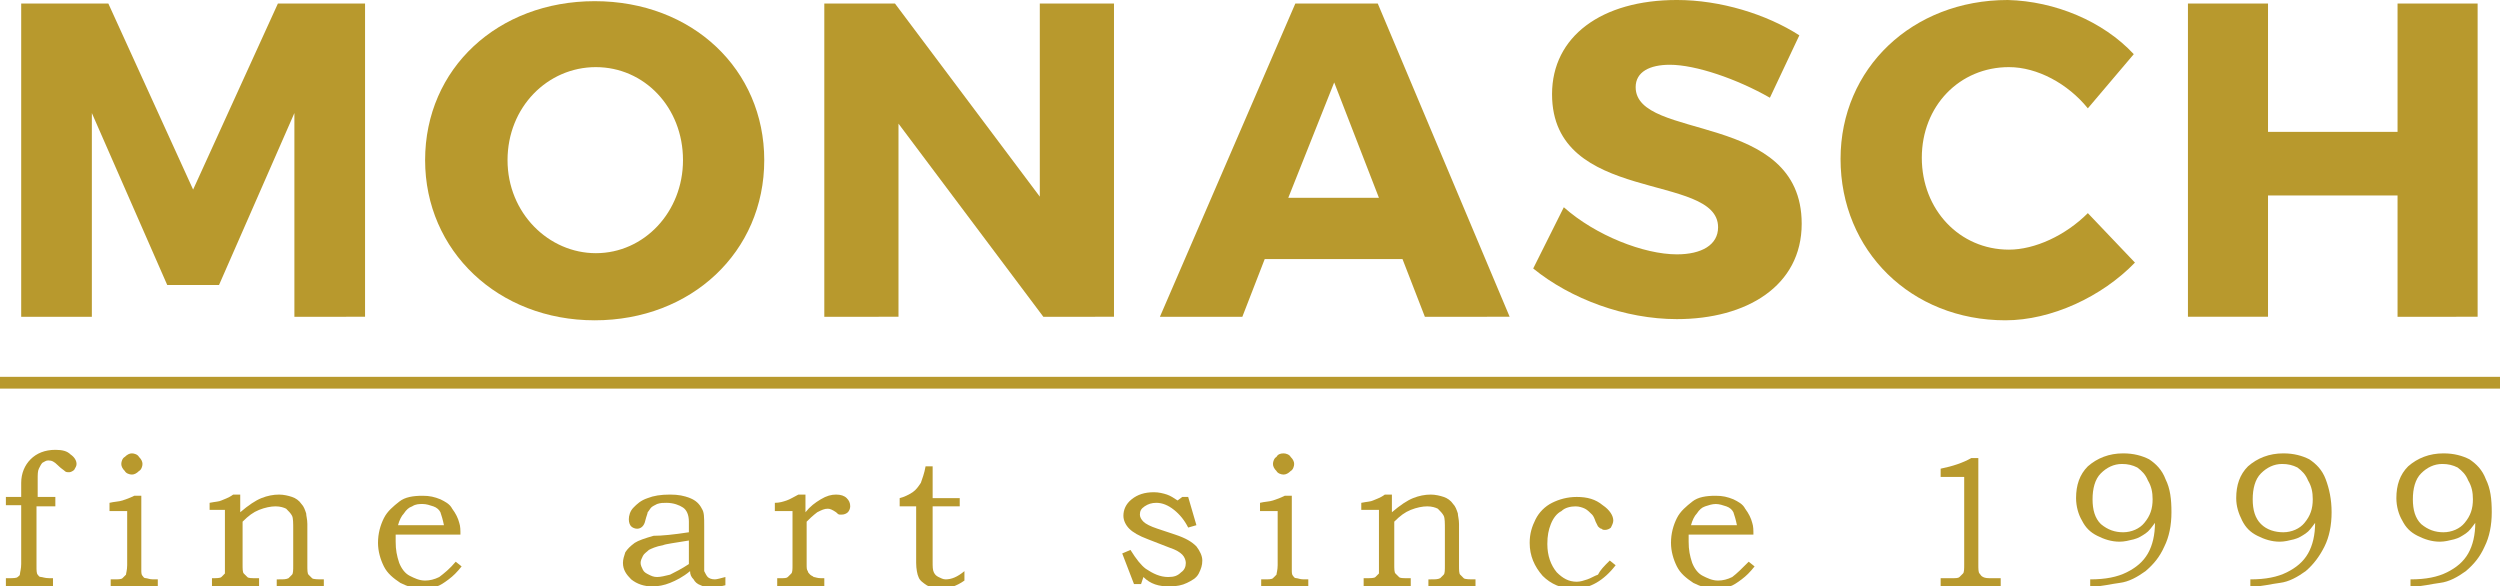 <?xml version="1.0" encoding="utf-8"?>
<!-- Generator: Adobe Illustrator 19.0.1, SVG Export Plug-In . SVG Version: 6.00 Build 0)  -->
<svg version="1.1" id="Laag_1" xmlns="http://www.w3.org/2000/svg" xmlns:xlink="http://www.w3.org/1999/xlink" x="0px" y="0px"
	 viewBox="0 0 212.3 49.8" style="enable-background:new 0 0 212.3 49.8;" xml:space="preserve">
<style type="text/css">
	.st0{fill:#B8992D;}
	.st1{fill:none;stroke:#B8992D;stroke-miterlimit:10;}
</style>
<g>
	<path class="st0" d="M0.5,42.2h1.3V41c0-0.8,0.3-1.5,0.8-2c0.5-0.5,1.2-0.8,2.1-0.8c0.6,0,1,0.1,1.3,0.4c0.3,0.2,0.5,0.5,0.5,0.8
		c0,0.2-0.1,0.3-0.2,0.5C6.2,40,6,40.1,5.9,40.1c-0.2,0-0.3,0-0.4-0.1s-0.3-0.2-0.6-0.5c-0.3-0.3-0.5-0.4-0.8-0.4
		c-0.2,0-0.3,0.1-0.5,0.2c-0.1,0.1-0.2,0.3-0.3,0.5c-0.1,0.2-0.1,0.5-0.1,0.9v1.5h1.5V43H3.1v5.1c0,0.3,0,0.6,0.1,0.7
		C3.3,48.9,3.3,49,3.5,49c0.1,0,0.3,0.1,0.7,0.1h0.3v0.7h-4v-0.7h0.2c0.4,0,0.7,0,0.8-0.1c0.1-0.1,0.2-0.1,0.2-0.3
		c0-0.1,0.1-0.4,0.1-0.8v-5H0.5V42.2z"/>
	<path class="st0" d="M9.3,43.3v-0.6c0.4-0.1,0.8-0.1,1.1-0.2c0.3-0.1,0.6-0.2,1-0.4h0.6v6.3c0,0.2,0,0.4,0.1,0.5s0.1,0.2,0.3,0.2
		c0.1,0,0.3,0.1,0.6,0.1h0.4v0.7h-4v-0.7h0.3c0.3,0,0.6,0,0.7-0.1c0.1-0.1,0.2-0.2,0.3-0.3c0-0.1,0.1-0.4,0.1-0.8v-4.6H9.3z
		 M11.2,38.5c0.2,0,0.5,0.1,0.6,0.3c0.2,0.2,0.3,0.4,0.3,0.6s-0.1,0.5-0.3,0.6c-0.2,0.2-0.4,0.3-0.6,0.3s-0.5-0.1-0.6-0.3
		c-0.2-0.2-0.3-0.4-0.3-0.6s0.1-0.5,0.3-0.6C10.8,38.6,11,38.5,11.2,38.5z"/>
	<path class="st0" d="M17.8,43.3v-0.6c0.5-0.1,0.8-0.1,1-0.2c0.2-0.1,0.6-0.2,1-0.5h0.6v1.5c0.7-0.6,1.3-1,1.8-1.2
		c0.5-0.2,1-0.3,1.5-0.3c0.4,0,0.8,0.1,1.1,0.2c0.3,0.1,0.6,0.3,0.8,0.6c0.2,0.2,0.3,0.5,0.4,0.8c0,0.2,0.1,0.5,0.1,0.9V48
		c0,0.4,0,0.7,0.1,0.8c0.1,0.1,0.2,0.2,0.3,0.3c0.1,0.1,0.5,0.1,1,0.1v0.7h-4v-0.7h0.2c0.4,0,0.6,0,0.8-0.1c0.1-0.1,0.2-0.2,0.3-0.3
		c0.1-0.1,0.1-0.4,0.1-0.8V45c0-0.6,0-1-0.1-1.2c-0.1-0.2-0.3-0.4-0.5-0.6c-0.2-0.1-0.5-0.2-0.9-0.2c-0.4,0-0.9,0.1-1.4,0.3
		c-0.5,0.2-0.9,0.5-1.4,1v3.6c0,0.4,0,0.7,0.1,0.8c0.1,0.1,0.2,0.2,0.3,0.3c0.1,0.1,0.3,0.1,0.8,0.1h0.2v0.7h-4v-0.7H18
		c0.4,0,0.7,0,0.8-0.1c0.1-0.1,0.2-0.2,0.3-0.3c0-0.1,0-0.4,0-0.9v-4.5H17.8z"/>
	<path class="st0" d="M38.7,47.7l0.5,0.4c-0.4,0.5-0.7,0.8-1.1,1.1c-0.4,0.3-0.7,0.5-1,0.6c-0.3,0.1-0.7,0.2-1.1,0.2
		c-0.8,0-1.4-0.2-2-0.5c-0.6-0.4-1.1-0.8-1.4-1.4s-0.5-1.3-0.5-2c0-0.8,0.2-1.5,0.5-2.1c0.3-0.6,0.8-1,1.3-1.4s1.2-0.5,2-0.5
		c0.6,0,1,0.1,1.5,0.3c0.4,0.2,0.8,0.4,1,0.8c0.3,0.4,0.5,0.8,0.6,1.2c0.1,0.3,0.1,0.6,0.1,1h-5.5c0,0.3,0,0.4,0,0.6
		c0,0.7,0.1,1.2,0.3,1.8c0.2,0.5,0.5,0.9,0.9,1.1c0.4,0.2,0.8,0.4,1.3,0.4c0.4,0,0.8-0.1,1.2-0.3C37.7,48.7,38.2,48.3,38.7,47.7z
		 M37.7,44.6c-0.1-0.5-0.2-0.8-0.3-1.1c-0.1-0.2-0.3-0.4-0.6-0.5c-0.3-0.1-0.6-0.2-0.9-0.2S35.3,42.8,35,43
		c-0.3,0.1-0.5,0.3-0.7,0.6c-0.2,0.2-0.4,0.6-0.5,1H37.7z"/>
	<path class="st0" d="M58.5,45.2l0-0.9c0-0.6-0.2-1-0.5-1.2c-0.3-0.2-0.8-0.4-1.4-0.4c-0.3,0-0.5,0-0.8,0.1
		c-0.2,0.1-0.4,0.2-0.5,0.3c-0.1,0.1-0.2,0.3-0.3,0.4c0,0.1-0.1,0.3-0.2,0.7c-0.1,0.5-0.4,0.7-0.7,0.7c-0.2,0-0.4-0.1-0.5-0.2
		c-0.1-0.1-0.2-0.3-0.2-0.6c0-0.3,0.1-0.7,0.4-1c0.3-0.3,0.6-0.6,1.2-0.8c0.5-0.2,1.1-0.3,1.9-0.3c0.7,0,1.2,0.1,1.7,0.3
		c0.5,0.2,0.8,0.5,1,0.9c0.2,0.3,0.2,0.7,0.2,1.5v3c0,0.4,0,0.7,0,0.8c0.1,0.2,0.2,0.4,0.3,0.5c0.1,0.1,0.3,0.2,0.6,0.2
		c0.2,0,0.5-0.1,0.9-0.2v0.7c-0.4,0.1-0.8,0.2-1.2,0.2c-0.4,0-0.7-0.1-0.9-0.2c-0.3-0.1-0.5-0.3-0.6-0.5c-0.2-0.2-0.3-0.4-0.3-0.7
		c-0.6,0.5-1.2,0.8-1.7,1c-0.5,0.2-1,0.3-1.5,0.3c-0.7,0-1.3-0.2-1.8-0.6c-0.4-0.4-0.7-0.8-0.7-1.4c0-0.3,0.1-0.6,0.2-0.9
		c0.2-0.3,0.4-0.5,0.8-0.8c0.3-0.2,0.9-0.4,1.6-0.6C56.2,45.5,57.2,45.4,58.5,45.2z M58.5,45.9c-1.2,0.2-2,0.3-2.2,0.4
		c-0.6,0.1-1,0.3-1.2,0.4c-0.2,0.2-0.4,0.3-0.5,0.5s-0.2,0.4-0.2,0.6s0.1,0.4,0.2,0.6c0.1,0.2,0.3,0.3,0.5,0.4
		c0.2,0.1,0.4,0.2,0.7,0.2c0.3,0,0.7-0.1,1.1-0.2c0.4-0.2,1-0.5,1.6-0.9L58.5,45.9z"/>
	<path class="st0" d="M65.8,43.3v-0.6c0.4,0,0.7-0.1,1-0.2c0.3-0.1,0.6-0.3,1-0.5h0.6v1.5c0.4-0.5,0.8-0.8,1.3-1.1
		c0.5-0.3,0.9-0.4,1.3-0.4c0.4,0,0.7,0.1,0.9,0.3c0.2,0.2,0.3,0.4,0.3,0.7c0,0.2-0.1,0.4-0.2,0.5c-0.1,0.1-0.3,0.2-0.5,0.2
		c-0.1,0-0.2,0-0.2,0c-0.1,0-0.2-0.1-0.3-0.2c-0.3-0.2-0.5-0.3-0.7-0.3c-0.3,0-0.5,0.1-0.9,0.3c-0.4,0.3-0.7,0.6-0.9,0.8v3.6
		c0,0.3,0,0.5,0.1,0.6c0,0.1,0.1,0.2,0.2,0.3c0.1,0.1,0.2,0.1,0.3,0.2c0.1,0,0.3,0.1,0.6,0.1h0.3v0.7h-4v-0.7h0.3
		c0.3,0,0.5,0,0.6-0.1c0.1-0.1,0.2-0.2,0.3-0.3c0.1-0.1,0.1-0.4,0.1-0.7v-4.6H65.8z"/>
	<path class="st0" d="M78.6,39.6h0.6v2.7h2.3V43h-2.3v4.7c0,0.4,0,0.7,0.1,0.9s0.2,0.3,0.4,0.4c0.2,0.1,0.4,0.2,0.6,0.2
		c0.5,0,1-0.2,1.6-0.7v0.8c-0.7,0.5-1.4,0.7-2.1,0.7c-0.4,0-0.8-0.1-1.1-0.3S78.1,49.3,78,49c-0.1-0.2-0.2-0.7-0.2-1.2V43h-1.4v-0.7
		c0.4-0.1,0.8-0.3,1.1-0.5c0.3-0.2,0.5-0.5,0.7-0.8C78.3,40.7,78.5,40.2,78.6,39.6z"/>
	<path class="st0" d="M100.4,42.2h0.5l0.7,2.4l-0.7,0.2c-0.3-0.6-0.7-1.1-1.2-1.5s-1-0.6-1.5-0.6c-0.4,0-0.7,0.1-1,0.3
		s-0.4,0.4-0.4,0.7c0,0.2,0.1,0.4,0.3,0.6c0.2,0.2,0.6,0.4,1.2,0.6l1.5,0.5c0.9,0.3,1.4,0.6,1.8,1c0.3,0.4,0.5,0.8,0.5,1.2
		c0,0.4-0.1,0.7-0.3,1.1c-0.2,0.4-0.6,0.6-1,0.8c-0.4,0.2-0.9,0.3-1.5,0.3c-0.9,0-1.6-0.2-2.2-0.8l-0.2,0.6h-0.6l-1-2.6l0.7-0.3
		c0.5,0.8,0.9,1.3,1.3,1.6c0.6,0.4,1.2,0.7,1.9,0.7c0.5,0,0.8-0.1,1.1-0.4c0.3-0.2,0.4-0.5,0.4-0.8c0-0.2-0.1-0.5-0.3-0.7
		c-0.2-0.2-0.5-0.4-1.1-0.6l-1.8-0.7c-0.8-0.3-1.3-0.6-1.6-0.9c-0.3-0.3-0.5-0.7-0.5-1.1c0-0.5,0.2-1,0.7-1.4
		c0.5-0.4,1.1-0.6,1.9-0.6c0.4,0,0.8,0.1,1.1,0.2c0.3,0.1,0.6,0.3,0.9,0.5L100.4,42.2z"/>
	<path class="st0" d="M107,43.3v-0.6c0.4-0.1,0.8-0.1,1.1-0.2c0.3-0.1,0.6-0.2,1-0.4h0.6v6.3c0,0.2,0,0.4,0.1,0.5s0.1,0.2,0.3,0.2
		c0.1,0,0.3,0.1,0.6,0.1h0.4v0.7h-4v-0.7h0.3c0.3,0,0.6,0,0.7-0.1c0.1-0.1,0.2-0.2,0.3-0.3c0-0.1,0.1-0.4,0.1-0.8v-4.6H107z
		 M109,38.5c0.2,0,0.5,0.1,0.6,0.3c0.2,0.2,0.3,0.4,0.3,0.6s-0.1,0.5-0.3,0.6c-0.2,0.2-0.4,0.3-0.6,0.3s-0.5-0.1-0.6-0.3
		c-0.2-0.2-0.3-0.4-0.3-0.6s0.1-0.5,0.3-0.6C108.5,38.6,108.7,38.5,109,38.5z"/>
	<path class="st0" d="M115.6,43.3v-0.6c0.5-0.1,0.8-0.1,1-0.2c0.2-0.1,0.6-0.2,1-0.5h0.6v1.5c0.7-0.6,1.3-1,1.8-1.2
		c0.5-0.2,1-0.3,1.5-0.3c0.4,0,0.8,0.1,1.1,0.2c0.3,0.1,0.6,0.3,0.8,0.6c0.2,0.2,0.3,0.5,0.4,0.8c0,0.2,0.1,0.5,0.1,0.9V48
		c0,0.4,0,0.7,0.1,0.8s0.2,0.2,0.3,0.3c0.1,0.1,0.5,0.1,1,0.1v0.7h-4v-0.7h0.2c0.4,0,0.6,0,0.8-0.1c0.1-0.1,0.2-0.2,0.3-0.3
		c0.1-0.1,0.1-0.4,0.1-0.8V45c0-0.6,0-1-0.1-1.2c-0.1-0.2-0.3-0.4-0.5-0.6c-0.2-0.1-0.5-0.2-0.9-0.2c-0.4,0-0.9,0.1-1.4,0.3
		c-0.5,0.2-0.9,0.5-1.4,1v3.6c0,0.4,0,0.7,0.1,0.8c0.1,0.1,0.2,0.2,0.3,0.3c0.1,0.1,0.3,0.1,0.8,0.1h0.2v0.7h-4v-0.7h0.2
		c0.4,0,0.7,0,0.8-0.1c0.1-0.1,0.2-0.2,0.3-0.3c0-0.1,0-0.4,0-0.9v-4.5H115.6z"/>
	<path class="st0" d="M136.7,47.6l0.5,0.4c-1,1.3-2.2,2-3.5,2c-1.1,0-2-0.4-2.7-1.1c-0.7-0.8-1.1-1.7-1.1-2.8c0-0.8,0.2-1.4,0.5-2
		c0.3-0.6,0.8-1.1,1.4-1.4c0.6-0.3,1.3-0.5,2.1-0.5c0.9,0,1.6,0.2,2.2,0.7c0.6,0.4,0.9,0.9,0.9,1.3c0,0.2-0.1,0.4-0.2,0.6
		c-0.1,0.1-0.3,0.2-0.5,0.2c-0.1,0-0.2,0-0.3-0.1c-0.1,0-0.2-0.1-0.3-0.2c0,0-0.1-0.2-0.2-0.4c-0.1-0.3-0.2-0.5-0.3-0.6
		c-0.2-0.2-0.4-0.4-0.6-0.5c-0.2-0.1-0.5-0.2-0.8-0.2c-0.4,0-0.9,0.1-1.2,0.4c-0.4,0.2-0.7,0.6-0.9,1.1c-0.2,0.5-0.3,1-0.3,1.7
		c0,1,0.3,1.8,0.8,2.4c0.5,0.5,1,0.8,1.7,0.8c0.3,0,0.6-0.1,0.9-0.2c0.3-0.1,0.6-0.3,0.9-0.4C135.9,48.4,136.2,48.1,136.7,47.6z"/>
	<path class="st0" d="M148.5,47.7l0.5,0.4c-0.4,0.5-0.7,0.8-1.1,1.1c-0.4,0.3-0.7,0.5-1,0.6c-0.3,0.1-0.7,0.2-1.1,0.2
		c-0.8,0-1.4-0.2-2-0.5c-0.6-0.4-1.1-0.8-1.4-1.4s-0.5-1.3-0.5-2c0-0.8,0.2-1.5,0.5-2.1c0.3-0.6,0.8-1,1.3-1.4s1.2-0.5,2-0.5
		c0.6,0,1,0.1,1.5,0.3c0.4,0.2,0.8,0.4,1,0.8c0.3,0.4,0.5,0.8,0.6,1.2c0.1,0.3,0.1,0.6,0.1,1h-5.5c0,0.3,0,0.4,0,0.6
		c0,0.7,0.1,1.2,0.3,1.8c0.2,0.5,0.5,0.9,0.9,1.1c0.4,0.2,0.8,0.4,1.3,0.4c0.4,0,0.8-0.1,1.2-0.3C147.5,48.7,147.9,48.3,148.5,47.7z
		 M147.5,44.6c-0.1-0.5-0.2-0.8-0.3-1.1c-0.1-0.2-0.3-0.4-0.6-0.5c-0.3-0.1-0.6-0.2-0.9-0.2s-0.6,0.1-0.9,0.2
		c-0.3,0.1-0.5,0.3-0.7,0.6c-0.2,0.2-0.4,0.6-0.5,1H147.5z"/>
	<path class="st0" d="M167.4,38.9h0.6v9c0,0.4,0,0.7,0.1,0.8c0.1,0.1,0.1,0.2,0.3,0.3s0.4,0.1,0.7,0.1h0.8v0.7h-5.1v-0.7h0.9
		c0.4,0,0.6,0,0.7-0.1c0.1-0.1,0.2-0.2,0.3-0.3c0.1-0.1,0.1-0.4,0.1-0.8v-7.4h-2v-0.7C165.8,39.6,166.7,39.3,167.4,38.9z"/>
	<path class="st0" d="M177.5,49.9v-0.7c1.3,0,2.3-0.2,3.1-0.6c0.8-0.4,1.4-0.9,1.8-1.6c0.4-0.7,0.6-1.6,0.6-2.6
		c-0.3,0.4-0.5,0.7-0.8,0.9c-0.3,0.2-0.6,0.4-1,0.5c-0.4,0.1-0.8,0.2-1.2,0.2c-0.7,0-1.3-0.2-1.9-0.5s-1-0.7-1.3-1.3
		c-0.3-0.5-0.5-1.2-0.5-1.9c0-1.1,0.3-2,1-2.7c0.8-0.7,1.8-1.1,3-1.1c0.9,0,1.6,0.2,2.2,0.5c0.6,0.4,1.1,0.9,1.4,1.7
		c0.4,0.8,0.5,1.7,0.5,2.8s-0.2,2.1-0.6,2.9c-0.4,0.9-0.9,1.5-1.6,2.1c-0.7,0.5-1.4,0.9-2.2,1s-1.5,0.3-2.2,0.3H177.5z M180.3,45.2
		c0.7,0,1.4-0.3,1.8-0.8c0.5-0.6,0.7-1.2,0.7-2c0-0.6-0.1-1.1-0.4-1.6c-0.2-0.5-0.5-0.8-0.9-1.1c-0.4-0.2-0.8-0.3-1.3-0.3
		c-0.7,0-1.3,0.3-1.8,0.8c-0.5,0.5-0.7,1.3-0.7,2.2c0,0.9,0.2,1.6,0.7,2.1C179,45,179.6,45.2,180.3,45.2z"/>
	<path class="st0" d="M191.1,49.9v-0.7c1.3,0,2.3-0.2,3.1-0.6s1.4-0.9,1.8-1.6s0.6-1.6,0.6-2.6c-0.3,0.4-0.5,0.7-0.8,0.9
		c-0.3,0.2-0.6,0.4-1,0.5c-0.4,0.1-0.8,0.2-1.2,0.2c-0.7,0-1.3-0.2-1.9-0.5s-1-0.7-1.3-1.3s-0.5-1.2-0.5-1.9c0-1.1,0.3-2,1-2.7
		c0.8-0.7,1.8-1.1,3-1.1c0.9,0,1.6,0.2,2.2,0.5c0.6,0.4,1.1,0.9,1.4,1.7s0.5,1.7,0.5,2.8s-0.2,2.1-0.6,2.9s-0.9,1.5-1.6,2.1
		c-0.7,0.5-1.4,0.9-2.2,1s-1.5,0.3-2.2,0.3H191.1z M193.9,45.2c0.7,0,1.4-0.3,1.8-0.8c0.5-0.6,0.7-1.2,0.7-2c0-0.6-0.1-1.1-0.4-1.6
		c-0.2-0.5-0.5-0.8-0.9-1.1c-0.4-0.2-0.8-0.3-1.3-0.3c-0.7,0-1.3,0.3-1.8,0.8s-0.7,1.3-0.7,2.2c0,0.9,0.2,1.6,0.7,2.1
		S193.2,45.2,193.9,45.2z"/>
	<path class="st0" d="M204.7,49.9v-0.7c1.3,0,2.3-0.2,3.1-0.6c0.8-0.4,1.4-0.9,1.8-1.6c0.4-0.7,0.6-1.6,0.6-2.6
		c-0.3,0.4-0.5,0.7-0.8,0.9c-0.3,0.2-0.6,0.4-1,0.5c-0.4,0.1-0.8,0.2-1.2,0.2c-0.7,0-1.3-0.2-1.9-0.5s-1-0.7-1.3-1.3
		c-0.3-0.5-0.5-1.2-0.5-1.9c0-1.1,0.3-2,1-2.7c0.8-0.7,1.8-1.1,3-1.1c0.9,0,1.6,0.2,2.2,0.5c0.6,0.4,1.1,0.9,1.4,1.7
		c0.4,0.8,0.5,1.7,0.5,2.8s-0.2,2.1-0.6,2.9c-0.4,0.9-0.9,1.5-1.6,2.1c-0.7,0.5-1.4,0.9-2.2,1s-1.5,0.3-2.2,0.3H204.7z M207.5,45.2
		c0.7,0,1.4-0.3,1.8-0.8c0.5-0.6,0.7-1.2,0.7-2c0-0.6-0.1-1.1-0.4-1.6c-0.2-0.5-0.5-0.8-0.9-1.1c-0.4-0.2-0.8-0.3-1.3-0.3
		c-0.7,0-1.3,0.3-1.8,0.8c-0.5,0.5-0.7,1.3-0.7,2.2c0,0.9,0.2,1.6,0.7,2.1C206.2,45,206.8,45.2,207.5,45.2z"/>
</g>
<g>
	<path class="st0" d="M25,26.9l0-17.3l-6.4,14.6h-4.4L7.8,9.6v17.3h-6V0.3h7.4l7.2,15.8l7.2-15.8H31v26.6H25z"/>
	<path class="st0" d="M64.9,13.6c0,7.8-6.2,13.6-14.4,13.6c-8.2,0-14.4-5.9-14.4-13.6c0-7.8,6.2-13.5,14.4-13.5
		C58.8,0.1,64.9,5.9,64.9,13.6z M43.1,13.6c0,4.5,3.5,7.9,7.5,7.9c4.1,0,7.4-3.5,7.4-7.9c0-4.5-3.3-7.9-7.4-7.9S43.1,9.1,43.1,13.6z
		"/>
	<path class="st0" d="M88.6,26.9L76.3,10.5v16.4H70V0.3h6l12.3,16.4V0.3h6.3v26.6H88.6z"/>
	<path class="st0" d="M107.4,22l-1.9,4.9h-7L110,0.3h7l11.2,26.6H121l-1.9-4.9H107.4z M113.3,7l-3.9,9.8h7.7L113.3,7z"/>
	<path class="st0" d="M152.8,3l-2.5,5.3c-2.8-1.6-6.3-2.8-8.5-2.8c-1.7,0-2.9,0.6-2.9,1.9c0,4.6,14.1,2,14.1,11.6
		c0,5.3-4.7,8.1-10.6,8.1c-4.4,0-9-1.7-12.2-4.3l2.6-5.2c2.7,2.4,6.8,4,9.6,4c2.1,0,3.5-0.8,3.5-2.3c0-4.7-14.1-1.9-14.1-11.3
		c0-4.9,4.2-8,10.6-8C146.1,0,150,1.2,152.8,3z"/>
	<path class="st0" d="M181.2,4.6l-3.9,4.6c-1.7-2.1-4.3-3.5-6.7-3.5c-4.2,0-7.4,3.3-7.4,7.7c0,4.4,3.2,7.8,7.4,7.8
		c2.2,0,4.8-1.2,6.7-3.1l4,4.2c-2.8,2.9-7.1,4.9-11,4.9c-8,0-14-5.9-14-13.7c0-7.7,6.1-13.5,14.2-13.5
		C174.5,0.1,178.6,1.8,181.2,4.6z"/>
	<path class="st0" d="M203.6,26.9V16.6h-11v10.3h-6.8V0.3h6.8v10.9h11V0.3h6.8v26.6H203.6z"/>
</g>
<path class="st1" d="M212.3,32.5H-0.1"/>
</svg>
